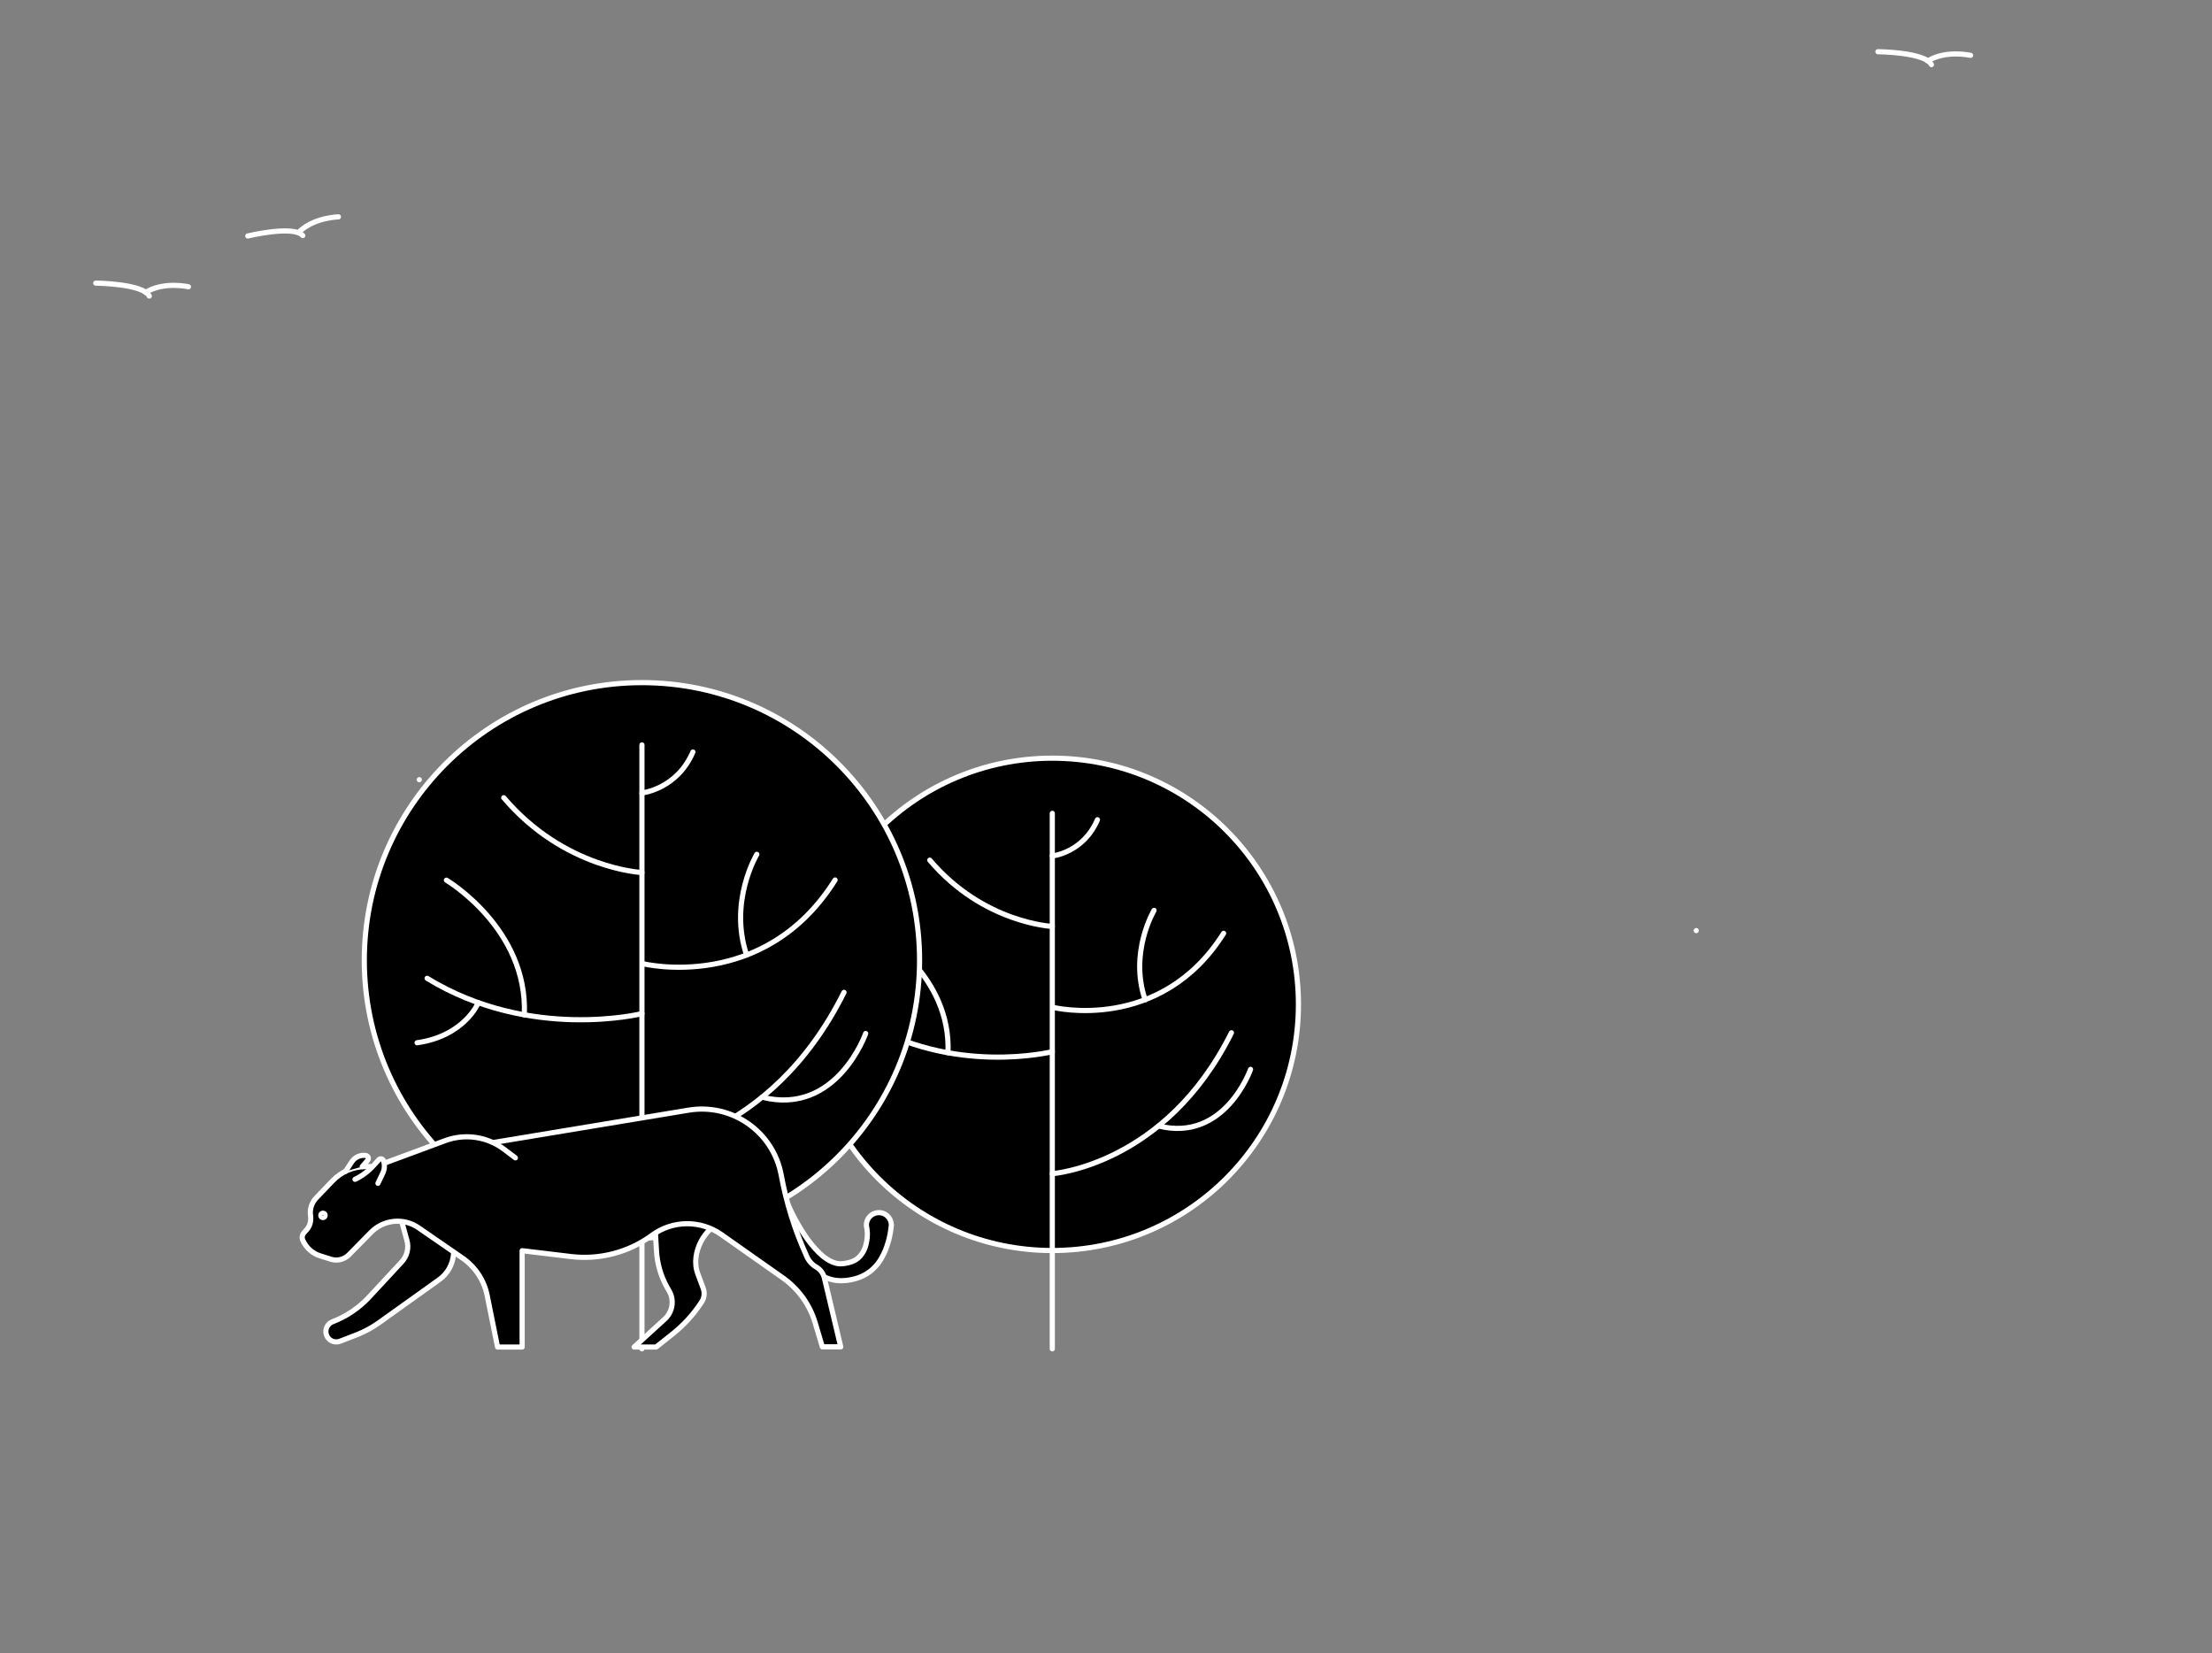 <?xml version="1.0" encoding="utf-8"?>
<!-- Generator: Adobe Illustrator 21.1.0, SVG Export Plug-In . SVG Version: 6.00 Build 0)  -->
<svg version="1.1" xmlns="http://www.w3.org/2000/svg" xmlns:xlink="http://www.w3.org/1999/xlink" x="0px" y="0px"
	 viewBox="0 0 1215 908" style="enable-background:new 0 0 1215 908;" xml:space="preserve">
<rect x="0" y="0" width="1215" height="908" fill="#808080" stroke="none"/>
<style type="text/css">
	.st0{display:none;}
	.st1{display:inline;}
	.st2{stroke:#FFFFFF;stroke-width:2.835;stroke-linecap:round;stroke-linejoin:round;stroke-miterlimit:10;}
	.st3{fill:none;stroke:#FFFFFF;stroke-width:2.835;stroke-linecap:round;stroke-linejoin:round;stroke-miterlimit:10;}
	.st4{fill:none;stroke:#FFFFFF;stroke-width:2.835;stroke-linecap:round;stroke-linejoin:round;}
	.st5{fill:#FFFFFF;}
	.st6{fill:#FFFFFF;stroke:#466030;stroke-width:2.835;stroke-linecap:round;stroke-linejoin:round;stroke-miterlimit:10;}
	.st7{clip-path:url(#SVGID_2_);}
	.st8{clip-path:url(#SVGID_4_);}
	.st9{clip-path:url(#SVGID_6_);}
	.st10{clip-path:url(#SVGID_8_);}
	.st11{fill:#1D1D1B;}
	.st12{clip-path:url(#SVGID_10_);}
</style>
<g id="Layer_2" class="st0">
	<rect x="-103.4" class="st1" width="1449.9" height="908"/>
</g>
<g id="_x2D_5">
</g>
<g id="_x2D_4">
</g>
<g id="_x2D_3">
</g>
<g id="_x2D_2">
	<g>
		<path class="st3" d="M1031.5,28.4c0,0,25.9,0.2,29.4,7.1"/>
		<path class="st3" d="M1082.4,30.4c0,0-13.7-3.1-23.5,3.1"/>
	</g>
	<g>
		<path class="st3" d="M136.1,129.6c0,0,25.2-6.1,30.2-0.2"/>
		<path class="st3" d="M185.9,119.1c0,0-14,0.3-22,8.7"/>
	</g>
	<g>
		<circle class="st2" cx="578" cy="551.6" r="135.2"/>
		<line class="st3" x1="578" y1="446.7" x2="578" y2="740.8"/>
		<path class="st3" d="M578,470.1c0,0,17-1.7,24.8-19.9"/>
		<path class="st3" d="M578,508.8c0,0-37.9-1.7-67.3-36.4"/>
		<path class="st3" d="M578.6,553.3c0,0,58.8,14.4,93.5-40.7"/>
		<path class="st3" d="M633.9,500c0,0-13.8,23-4.9,49.1"/>
		<path class="st3" d="M578,577.6c0,0-54.5,13.6-104.6-17.2"/>
		<path class="st3" d="M482.8,512.6c0,0,39.8,23.6,37.9,65.6"/>
		<path class="st3" d="M498.2,572.2c0,0-6.5,16.2-29.8,19.5"/>
		<path class="st3" d="M578,644.6c0,0,62.1-4.5,98.4-77.4"/>
		<path class="st3" d="M686.9,587.3c0,0-14.1,40.2-50.5,31.1"/>
	</g>
	<g>
		<circle class="st2" cx="352.6" cy="527.4" r="152.5"/>
		<line class="st3" x1="352.6" y1="409.1" x2="352.6" y2="740.8"/>
		<path class="st3" d="M352.6,435.5c0,0,19.2-2,28-22.5"/>
		<path class="st3" d="M352.6,479.2c0,0-42.7-2-75.9-41.1"/>
		<path class="st3" d="M353.3,529.3c0,0,66.3,16.3,105.4-46"/>
		<path class="st3" d="M415.7,469.2c0,0-15.5,25.9-5.6,55.3"/>
		<path class="st3" d="M352.6,556.7c0,0-61.4,15.3-118-19.4"/>
		<path class="st3" d="M245.2,483.4c0,0,44.9,26.6,42.8,74"/>
		<path class="st3" d="M262.7,550.7c0,0-7.3,18.2-33.6,22"/>
		<path class="st3" d="M352.6,632.3c0,0,70.1-5.1,111-87.3"/>
		<path class="st3" d="M475.5,567.6c0,0-15.9,45.3-56.9,35"/>
	</g>
	<g>
		<path class="st2" d="M432.2,660.1c1,2.3,2,4.5,3.1,6.7c2,3.9,4.2,7.8,6.6,11.4c2.4,3.6,5.1,7,8,9.8c0.4,0.4,0.7,0.7,1.1,1
			c0.4,0.3,0.8,0.7,1.1,1c0.8,0.6,1.6,1.2,2.4,1.7c0.8,0.5,1.6,0.9,2.4,1.3c0.8,0.3,1.6,0.6,2.4,0.8c0.4,0.1,0.8,0.2,1.2,0.2
			c0.4,0,0.8,0.1,1.2,0.1l1.4-0.1c0.5,0,0.9-0.1,1.4-0.2c1.8-0.3,3.5-0.8,5-1.6c1.5-0.8,2.7-1.9,3.7-3.3c1-1.3,1.8-2.9,2.3-4.7
			c0.5-1.7,0.8-3.6,0.9-5.5c0.1-1,0-1.9-0.1-2.9c0-0.5-0.1-0.9-0.2-1.4l-0.1-0.7c0-0.1,0-0.2-0.1-0.3c0,0,0-0.1,0-0.1c0,0,0-0.1,0,0
			c-0.3-3.8,2.6-7,6.4-7.3c3.8-0.3,7,2.6,7.3,6.4c0,0.2,0,0.3,0,0.4l0,0.3l-0.1,0.6l-0.1,1c-0.1,0.7-0.2,1.4-0.3,2
			c-0.2,1.3-0.5,2.6-0.8,3.9c-0.7,2.6-1.5,5.2-2.7,7.7c-0.6,1.3-1.3,2.5-2,3.7c-0.8,1.2-1.6,2.4-2.6,3.4c-1.9,2.2-4.3,4-7,5.3
			c-2.6,1.3-5.4,2-8.1,2.4c-0.7,0.1-1.4,0.2-2,0.2l-2,0.1c-1.4-0.1-3-0.1-4.4-0.5c-1.5-0.3-2.8-0.8-4.1-1.3
			c-0.3-0.1-0.6-0.3-0.9-0.4l-0.9-0.2c-9.8-2.2-18.7-7.4-25.3-15v0C418.7,677.5,421.8,664.3,432.2,660.1L432.2,660.1z"/>
		<path class="st2" d="M249.2,687.6l-0.1,1.4c-0.5,5.6-3.4,10.7-8,13.9l-33,23.6c-3.8,2.7-7.9,4.9-12.2,6.6l-9.1,3.5
			c-3.1,1.2-6.5-0.4-7.5-3.5l0,0c-1-2.9,0.5-6.1,3.4-7.2l0,0c7.6-2.9,14.4-7.5,20-13.5l17.9-19.3c3-3.2,4.1-7.7,2.9-11.9l-2.8-10.2
			h0c10.6-6.1,24.1-0.4,27.2,11.4L249.2,687.6z"/>
		<path class="st2" d="M390.4,674.8c-4.4,4.1-7.3,9.6-8.1,15.6l0,0c-0.4,3.1-0.1,6.3,1,9.2l2.9,7.8c1,2.6,0.7,5.5-0.9,7.8l0,0
			c-4.3,6.6-9.6,12.4-15.7,17.3l-9.2,7.3h-12.1l16.8-15.3c4.3-3.9,5.4-10.3,2.5-15.4l-1.2-2.1c-3.4-6.1-5.4-12.9-5.8-19.9l-0.6-10.1
			l-0.1-1.5c-0.6-7,4.2-13.2,11.1-14.5l3.2-0.6C383,658.7,391,665.9,390.4,674.8L390.4,674.8z"/>
		<path class="st2" d="M204.7,640.7h-3.8c-6.9,0-13.4,2.8-18.2,7.8l-9,9.4c-2.5,2.6-3.7,6.3-3.1,9.9l0,0c0.4,3-0.5,6-2.6,8.1l-1,1.1
			c-1,1.1-1.3,2.7-0.7,4.1h0c1.8,4.1,5.3,7.3,9.5,8.6l6,1.9c3.5,1.1,7.3,0.1,9.9-2.5l12.1-12.3c7-7.1,18-8.1,26.1-2.5l23.5,16.2
			c7.3,4.8,12.5,12.4,14.2,21l5.7,28.3h13.5v-52.9l26.7,3.2c15.7,1.9,31.6-2.2,44.4-11.5l0.4-0.3c11.3-8.2,26.5-8.3,37.9-0.3
			l33.8,23.8c8.5,6,14.7,14.6,17.7,24.5l4,13.4h10.1l-9-37.9c-0.6-2.5-2.2-4.6-4.4-5.9h0c-2.3-1.3-4.1-3.3-5.2-5.7l-0.3-0.7
			c-6.4-14.1-11-29-13.8-44.2v0c-4.4-23.7-27-39.5-50.8-35.6l-107.4,17.8"/>
		<path class="st2" d="M283.1,635.9l-6.1-4.6c-9.3-7.1-21.6-8.9-32.6-4.8l-33.2,12.3"/>
		<circle class="st2" cx="177.4" cy="667.5" r="1.2"/>
		<path class="st2" d="M189.8,643.3l3.5-5.3c1.7-2.5,4.6-3.8,7.6-3.4l0,0c1.3,0.2,1.9,1.7,1,2.7l-2.9,3.4"/>
		<path class="st2" d="M207.6,649.9l2.7-5.7c1-2.1,1.1-4.6,0.3-6.8l0,0c-0.4-1-1.7-1.3-2.5-0.5l-2.9,3.2c-2.9,3.2-6.4,5.8-10.2,7.6
			l0,0"/>
	</g>
	<line class="st2" x1="230.3" y1="428.2" x2="230.3" y2="428.2"/>
	<g>
		<path class="st3" d="M52.6,155.5c0,0,25.9,0.2,29.4,7.1"/>
		<path class="st3" d="M103.5,157.5c0,0-13.7-3.1-23.5,3.1"/>
	</g>
	<line class="st2" x1="931.7" y1="511.1" x2="931.7" y2="511.1"/>
</g>
<g id="_x2D_1">
</g>
<g id="_x30_">
</g>
<g id="_x31_">
</g>
<g id="_x32_">
</g>
<g id="_x33_">
</g>
<g id="_x34_">
</g>
<g id="chao">
</g>
</svg>
